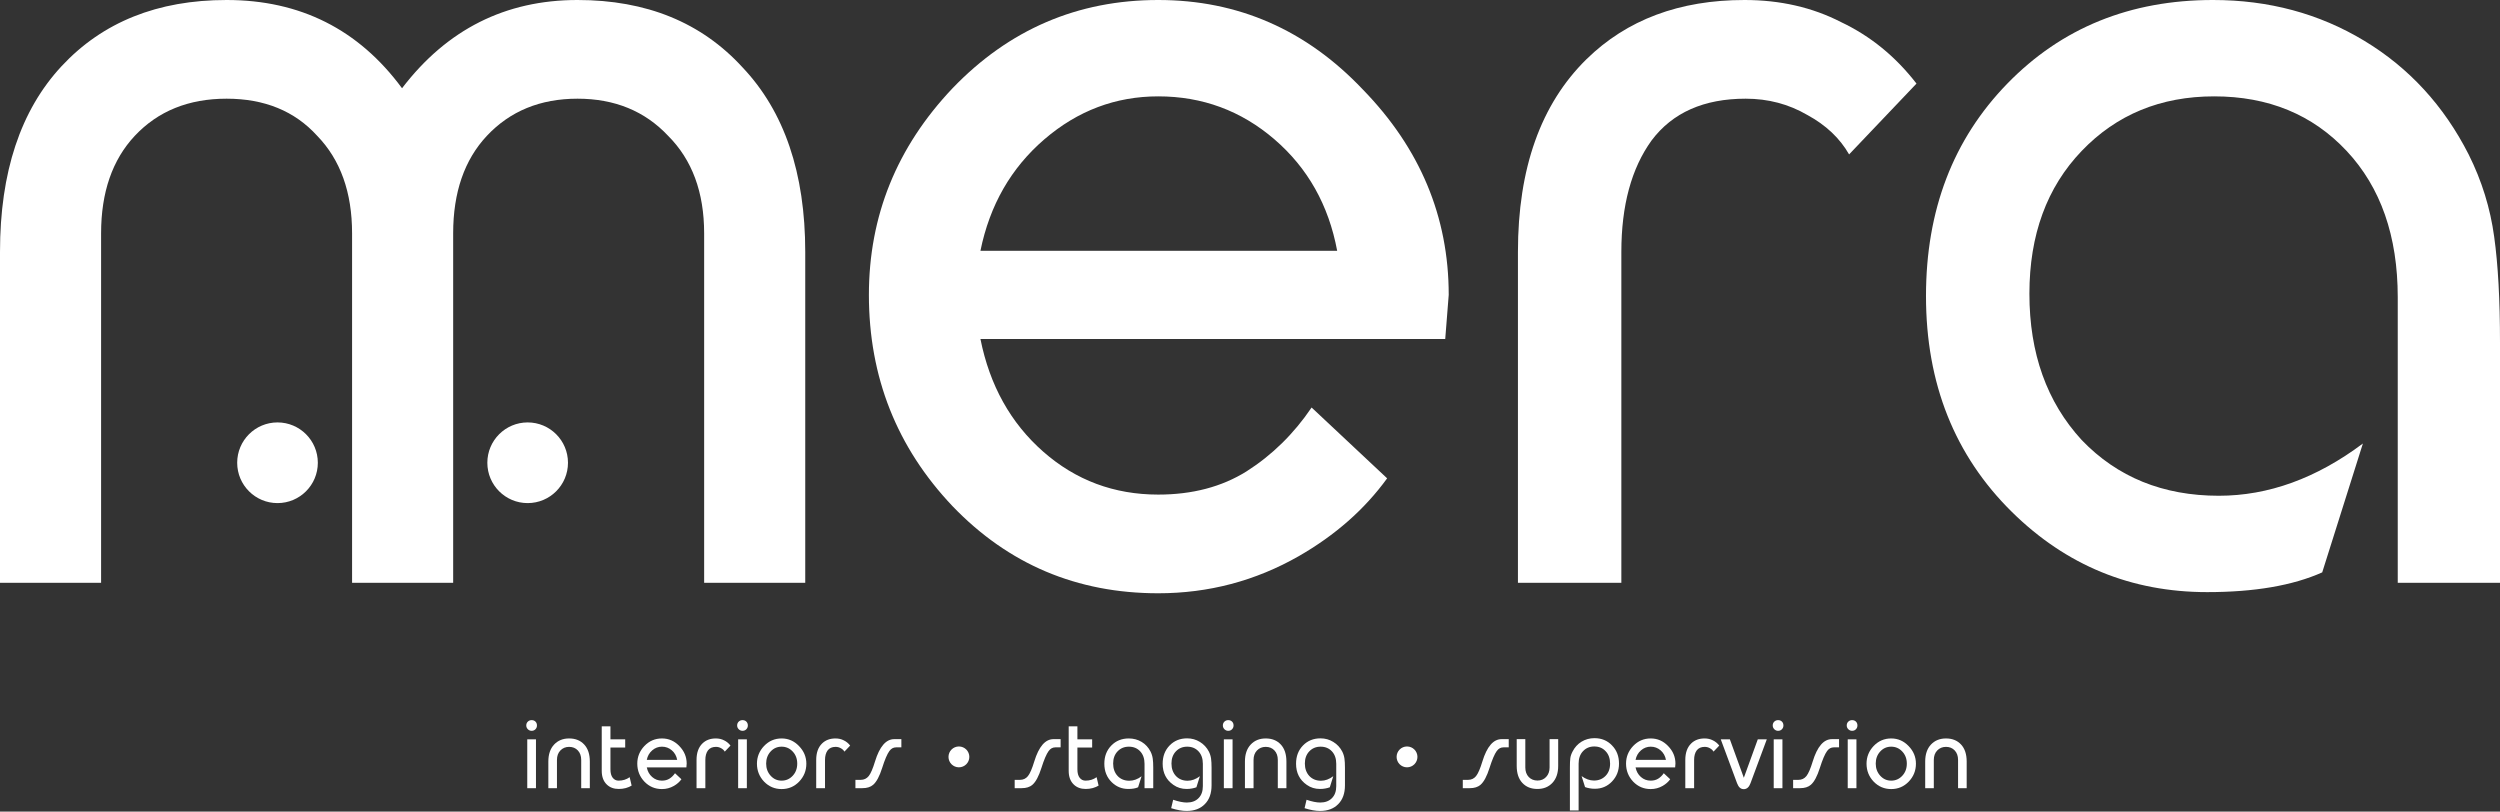 <?xml version="1.0" encoding="UTF-8"?> <svg xmlns="http://www.w3.org/2000/svg" width="767" height="249" viewBox="0 0 767 249" fill="none"><rect x="0" y="0" width="767" height="249" fill="#333333" stroke="none"/><g clip-path="url(#clip0_259_2284)"><path d="M69.516 0C92.093 0 110.037 9.024 123.346 27.071C137.13 9.024 155.074 0 177.176 0C198.327 0 215.201 6.887 227.798 20.66C240.631 34.195 247.048 53.074 247.048 77.295V178.811H216.033V71.596C216.033 59.01 212.35 49.037 204.983 41.675C197.853 34.076 188.583 30.277 177.176 30.277C165.768 30.277 156.499 34.076 149.37 41.675C142.477 49.037 139.031 59.01 139.031 71.596V178.811H108.017V71.596C108.017 59.01 104.452 49.037 97.322 41.675C90.43 34.076 81.161 30.277 69.516 30.277C57.87 30.277 48.483 34.076 41.353 41.675C34.461 49.037 31.015 59.01 31.015 71.596V178.811H0V77.295C0 52.836 6.298 33.839 18.894 20.303C31.49 6.768 48.364 0 69.516 0Z" fill="white"></path><path d="M266.578 90.475C266.578 66.253 275.134 45.118 292.246 27.071C309.594 9.024 330.628 0 355.343 0C379.823 0 400.738 9.142 418.086 27.427C435.673 45.475 444.467 66.49 444.467 90.475L443.397 104.01H300.801C303.653 118.258 310.07 129.775 320.051 138.561C330.034 147.347 341.798 151.74 355.343 151.74C365.801 151.74 374.833 149.367 382.437 144.617C390.281 139.63 396.935 133.1 402.401 125.026L425.573 146.754C418.68 156.253 409.649 164.207 398.479 170.619C385.171 178.218 370.793 182.018 355.343 182.018C330.389 182.018 309.357 173.113 292.246 155.303C275.134 137.255 266.578 115.646 266.578 90.475ZM355.343 29.564C342.272 29.564 330.628 33.958 320.408 42.744C310.188 51.53 303.653 62.928 300.801 76.939H410.243C407.629 62.928 401.212 51.53 390.994 42.744C380.774 33.958 368.89 29.564 355.343 29.564Z" fill="white"></path><path d="M465.703 178.811V77.295C465.703 51.649 472.714 31.939 486.737 18.166C499.095 6.055 515.255 0 535.219 0C546.151 0 556.014 2.256 564.808 6.768C573.838 11.042 581.562 17.335 587.979 25.646L567.304 47.374C564.451 42.388 560.174 38.351 554.47 35.264C548.766 31.939 542.467 30.277 535.576 30.277C522.742 30.277 513.116 34.551 506.699 43.1C500.521 51.649 497.431 63.047 497.431 77.295V178.811H465.703Z" fill="white"></path><path d="M735.629 178.811V91.187C735.629 72.427 730.401 57.467 719.944 46.306C709.487 35.145 695.94 29.564 679.303 29.564C662.905 29.564 649.358 35.145 638.664 46.306C627.97 57.467 622.622 72.071 622.622 90.118C622.622 108.403 627.97 123.363 638.664 134.999C649.596 146.397 663.618 152.097 680.73 152.097C695.94 152.097 710.675 146.754 724.935 136.068L712.457 175.606C703.427 179.643 691.663 181.661 677.165 181.661C653.874 181.661 633.911 173.469 617.274 157.084C599.688 139.749 590.895 117.664 590.895 90.831C590.895 64.472 599.212 42.744 615.849 25.646C632.484 8.549 653.518 0 678.947 0C696.059 0 711.507 4.156 725.291 12.467C739.075 20.778 749.77 32.414 757.376 47.374C761.416 55.448 764.03 63.878 765.218 72.665C766.407 81.213 767 92.018 767 105.079V178.811H735.629Z" fill="white"></path><path d="M161.46 222.575C161.46 222.109 161.611 221.724 161.916 221.419C162.239 221.096 162.633 220.934 163.099 220.934C163.585 220.934 163.981 221.086 164.284 221.39C164.588 221.693 164.739 222.089 164.739 222.575C164.739 223.041 164.578 223.436 164.253 223.759C163.95 224.064 163.565 224.215 163.099 224.215C162.654 224.215 162.269 224.053 161.945 223.73C161.622 223.405 161.46 223.021 161.46 222.575ZM161.763 241.811V226.829H164.436V241.811H161.763Z" fill="white"></path><path d="M168.232 241.811V233.636C168.232 231.429 168.819 229.696 169.993 228.439C171.168 227.184 172.706 226.555 174.61 226.555C176.534 226.555 178.072 227.174 179.226 228.409C180.38 229.645 180.958 231.388 180.958 233.636V241.811H178.315V233.15C178.315 231.934 177.972 230.963 177.283 230.233C176.595 229.504 175.703 229.138 174.61 229.138C173.517 229.138 172.616 229.514 171.907 230.264C171.219 230.992 170.874 231.954 170.874 233.15V241.811H168.232Z" fill="white"></path><path d="M184.613 222.848H187.285V226.829H191.811V229.351H187.285V236.037C187.285 237.172 187.518 238.032 187.983 238.621C188.449 239.207 189.047 239.502 189.776 239.502C191.072 239.502 192.206 239.146 193.178 238.437L193.785 241.02C193.3 241.325 192.702 241.578 191.993 241.78C191.305 241.962 190.586 242.054 189.836 242.054C188.318 242.054 187.093 241.598 186.161 240.687C185.129 239.694 184.613 238.296 184.613 236.493V222.848Z" fill="white"></path><path d="M195.518 234.274C195.518 232.208 196.247 230.405 197.706 228.866C199.183 227.325 200.976 226.555 203.082 226.555C205.167 226.555 206.949 227.336 208.428 228.895C209.925 230.436 210.675 232.228 210.675 234.274L210.583 235.429H198.435C198.676 236.645 199.224 237.628 200.073 238.377C200.925 239.126 201.926 239.502 203.082 239.502C203.973 239.502 204.741 239.299 205.39 238.893C206.058 238.468 206.624 237.911 207.09 237.223L209.065 239.076C208.477 239.886 207.709 240.565 206.757 241.112C205.623 241.76 204.397 242.085 203.082 242.085C200.955 242.085 199.162 241.325 197.706 239.806C196.247 238.265 195.518 236.422 195.518 234.274ZM203.082 229.079C201.967 229.079 200.976 229.453 200.104 230.203C199.234 230.953 198.676 231.924 198.435 233.119H207.758C207.535 231.924 206.99 230.953 206.118 230.203C205.247 229.453 204.236 229.079 203.082 229.079Z" fill="white"></path><path d="M213.699 241.811V233.15C213.699 230.963 214.296 229.281 215.491 228.106C216.544 227.072 217.921 226.555 219.621 226.555C220.552 226.555 221.394 226.749 222.143 227.133C222.912 227.497 223.57 228.035 224.117 228.744L222.356 230.597C222.113 230.172 221.747 229.827 221.261 229.565C220.775 229.281 220.24 229.138 219.652 229.138C218.559 229.138 217.739 229.504 217.192 230.233C216.665 230.963 216.402 231.934 216.402 233.15V241.811H213.699Z" fill="white"></path><path d="M226.157 222.575C226.157 222.109 226.309 221.724 226.613 221.419C226.937 221.096 227.332 220.934 227.798 220.934C228.284 220.934 228.678 221.086 228.982 221.39C229.286 221.693 229.438 222.089 229.438 222.575C229.438 223.041 229.276 223.436 228.952 223.759C228.648 224.064 228.263 224.215 227.798 224.215C227.352 224.215 226.968 224.053 226.643 223.73C226.319 223.405 226.157 223.021 226.157 222.575ZM226.462 241.811V226.829H229.134V241.811H226.462Z" fill="white"></path><path d="M239.794 226.555C241.88 226.555 243.662 227.336 245.14 228.895C246.638 230.436 247.387 232.238 247.387 234.305C247.387 236.432 246.648 238.265 245.171 239.806C243.712 241.325 241.921 242.085 239.794 242.085C237.689 242.085 235.895 241.325 234.418 239.806C232.96 238.265 232.231 236.432 232.231 234.305C232.231 232.218 232.96 230.405 234.418 228.866C235.895 227.325 237.689 226.555 239.794 226.555ZM239.794 229.079C238.457 229.079 237.333 229.574 236.422 230.567C235.511 231.56 235.056 232.796 235.056 234.274C235.056 235.733 235.511 236.969 236.422 237.981C237.333 238.995 238.457 239.502 239.794 239.502C241.131 239.502 242.264 239.005 243.196 238.012C244.127 237.019 244.593 235.774 244.593 234.274C244.593 232.796 244.127 231.56 243.196 230.567C242.264 229.574 241.131 229.079 239.794 229.079Z" fill="white"></path><path d="M250.412 241.811V233.15C250.412 230.963 251.008 229.281 252.203 228.106C253.257 227.072 254.634 226.555 256.335 226.555C257.267 226.555 258.106 226.749 258.856 227.133C259.624 227.497 260.284 228.035 260.829 228.744L259.068 230.597C258.825 230.172 258.46 229.827 257.975 229.565C257.489 229.281 256.952 229.138 256.364 229.138C255.271 229.138 254.452 229.504 253.905 230.233C253.378 230.963 253.114 231.934 253.114 233.15V241.811H250.412Z" fill="white"></path><path d="M262.445 239.258H264.085C265.078 239.258 265.887 238.874 266.516 238.104C267.143 237.313 267.791 235.815 268.459 233.606C269.856 229.048 271.821 226.769 274.352 226.769H276.539V229.291H274.899C274.088 229.291 273.41 229.665 272.863 230.415C272.195 231.327 271.455 233.06 270.646 235.612C269.836 238.165 268.914 239.886 267.882 240.777C267.092 241.466 265.989 241.811 264.571 241.811H262.445V239.258Z" fill="white"></path><path d="M311.304 239.258H312.943C313.936 239.258 314.746 238.874 315.374 238.104C316.001 237.313 316.65 235.815 317.318 233.606C318.715 229.048 320.679 226.769 323.21 226.769H325.397V229.291H323.757C322.948 229.291 322.268 229.665 321.722 230.415C321.054 231.327 320.315 233.06 319.504 235.612C318.695 238.165 317.774 239.886 316.74 240.777C315.952 241.466 314.847 241.811 313.429 241.811H311.304V239.258Z" fill="white"></path><path d="M327.874 222.848H330.548V226.829H335.074V229.351H330.548V236.037C330.548 237.172 330.781 238.032 331.246 238.621C331.712 239.207 332.309 239.502 333.038 239.502C334.335 239.502 335.469 239.146 336.441 238.437L337.048 241.02C336.562 241.325 335.965 241.578 335.256 241.78C334.568 241.962 333.849 242.054 333.099 242.054C331.581 242.054 330.356 241.598 329.424 240.687C328.391 239.694 327.874 238.296 327.874 236.493V222.848Z" fill="white"></path><path d="M351.142 241.811V234.335C351.142 232.735 350.697 231.458 349.806 230.506C348.915 229.555 347.761 229.079 346.343 229.079C344.946 229.079 343.792 229.555 342.881 230.506C341.97 231.458 341.514 232.704 341.514 234.243C341.514 235.804 341.97 237.08 342.881 238.073C343.813 239.046 345.007 239.532 346.466 239.532C347.761 239.532 349.017 239.076 350.231 238.165L349.168 241.537C348.399 241.882 347.397 242.054 346.162 242.054C344.176 242.054 342.476 241.355 341.059 239.957C339.56 238.478 338.81 236.594 338.81 234.305C338.81 232.056 339.519 230.203 340.937 228.744C342.354 227.285 344.147 226.555 346.313 226.555C347.771 226.555 349.087 226.91 350.261 227.619C351.436 228.329 352.347 229.322 352.996 230.597C353.34 231.286 353.562 232.005 353.664 232.755C353.765 233.485 353.816 234.407 353.816 235.521V241.811H351.142Z" fill="white"></path><path d="M364.206 226.526C365.644 226.526 366.951 226.89 368.125 227.62C369.318 228.349 370.241 229.341 370.889 230.597C371.232 231.286 371.455 232.005 371.557 232.755C371.657 233.485 371.708 234.407 371.708 235.521V240.93C371.708 243.401 371.02 245.326 369.643 246.704C368.287 248.102 366.424 248.801 364.054 248.801C362.698 248.801 361.119 248.517 359.315 247.95L359.924 245.367C361.584 245.933 362.982 246.217 364.115 246.217C365.633 246.217 366.828 245.772 367.699 244.881C368.591 244.008 369.036 242.774 369.036 241.173V234.335C369.036 232.735 368.591 231.458 367.699 230.506C366.808 229.555 365.654 229.079 364.236 229.079C362.839 229.079 361.685 229.555 360.774 230.506C359.863 231.458 359.407 232.704 359.407 234.243C359.407 235.804 359.863 237.08 360.774 238.073C361.705 239.046 362.9 239.532 364.358 239.532C365.633 239.532 366.889 239.066 368.125 238.134L367.061 241.537C366.636 241.699 366.181 241.821 365.695 241.903C365.208 242.003 364.663 242.054 364.054 242.054C362.536 242.054 361.189 241.639 360.014 240.808C357.808 239.289 356.704 237.121 356.704 234.305C356.704 232.036 357.413 230.172 358.831 228.713C360.247 227.254 362.04 226.526 364.206 226.526Z" fill="white"></path><path d="M375.174 222.575C375.174 222.109 375.326 221.724 375.631 221.419C375.954 221.096 376.348 220.934 376.814 220.934C377.3 220.934 377.696 221.086 377.999 221.39C378.303 221.693 378.454 222.089 378.454 222.575C378.454 223.041 378.293 223.436 377.968 223.759C377.665 224.064 377.28 224.215 376.814 224.215C376.368 224.215 375.984 224.053 375.66 223.73C375.337 223.405 375.174 223.021 375.174 222.575ZM375.478 241.811V226.829H378.151V241.811H375.478Z" fill="white"></path><path d="M381.947 241.811V233.636C381.947 231.429 382.534 229.696 383.708 228.439C384.883 227.184 386.421 226.555 388.325 226.555C390.249 226.555 391.787 227.174 392.941 228.409C394.095 229.645 394.673 231.388 394.673 233.636V241.811H392.03V233.15C392.03 231.934 391.687 230.963 390.998 230.233C390.31 229.504 389.418 229.138 388.325 229.138C387.232 229.138 386.331 229.514 385.622 230.264C384.934 230.992 384.589 231.954 384.589 233.15V241.811H381.947Z" fill="white"></path><path d="M405.132 226.526C406.568 226.526 407.875 226.89 409.05 227.62C410.245 228.349 411.166 229.341 411.814 230.597C412.157 231.286 412.38 232.005 412.482 232.755C412.583 233.485 412.633 234.407 412.633 235.521V240.93C412.633 243.401 411.945 245.326 410.568 246.704C409.211 248.102 407.348 248.801 404.979 248.801C403.623 248.801 402.043 248.517 400.242 247.95L400.849 245.367C402.509 245.933 403.906 246.217 405.04 246.217C406.56 246.217 407.753 245.772 408.625 244.881C409.515 244.008 409.961 242.774 409.961 241.173V234.335C409.961 232.735 409.515 231.458 408.625 230.506C407.733 229.555 406.578 229.079 405.162 229.079C403.765 229.079 402.61 229.555 401.698 230.506C400.787 231.458 400.332 232.704 400.332 234.243C400.332 235.804 400.787 237.08 401.698 238.073C402.63 239.046 403.825 239.532 405.283 239.532C406.56 239.532 407.814 239.066 409.05 238.134L407.986 241.537C407.561 241.699 407.105 241.821 406.619 241.903C406.133 242.003 405.587 242.054 404.979 242.054C403.461 242.054 402.115 241.639 400.94 240.808C398.732 239.289 397.629 237.121 397.629 234.305C397.629 232.036 398.338 230.172 399.755 228.713C401.173 227.254 402.965 226.526 405.132 226.526Z" fill="white"></path><path d="M448.784 239.258H450.424C451.417 239.258 452.227 238.874 452.855 238.104C453.482 237.313 454.129 235.815 454.799 233.606C456.196 229.048 458.159 226.769 460.69 226.769H462.878V229.291H461.238C460.427 229.291 459.749 229.665 459.203 230.415C458.535 231.327 457.796 233.06 456.985 235.612C456.176 238.165 455.254 239.886 454.221 240.777C453.431 241.466 452.328 241.811 450.91 241.811H448.784V239.258Z" fill="white"></path><path d="M478.052 226.769V234.973C478.052 237.182 477.464 238.913 476.29 240.17C475.115 241.427 473.577 242.054 471.673 242.054C469.749 242.054 468.211 241.437 467.056 240.201C465.902 238.964 465.326 237.223 465.326 234.973V226.769H467.967V235.459C467.967 236.655 468.312 237.628 469.001 238.377C469.71 239.107 470.611 239.471 471.704 239.471C472.776 239.471 473.658 239.107 474.347 238.377C475.055 237.628 475.409 236.655 475.409 235.459V226.769H478.052Z" fill="white"></path><path d="M481.646 248.649V235.459C481.646 234.225 481.686 233.282 481.768 232.633C481.848 231.985 482.081 231.296 482.466 230.567C483.114 229.291 484.025 228.288 485.2 227.558C486.395 226.829 487.72 226.465 489.179 226.465C491.344 226.465 493.137 227.204 494.555 228.682C495.991 230.142 496.71 232.005 496.71 234.274C496.71 236.442 495.991 238.276 494.555 239.775C493.137 241.253 491.385 241.993 489.3 241.993C488.693 241.993 488.145 241.942 487.659 241.842C487.173 241.76 486.718 241.639 486.293 241.476L485.23 238.104C486.485 239.015 487.751 239.471 489.026 239.471C490.464 239.471 491.649 238.995 492.58 238.043C493.511 237.09 493.977 235.845 493.977 234.305C493.977 232.704 493.522 231.429 492.611 230.476C491.72 229.504 490.556 229.017 489.118 229.017C487.72 229.017 486.566 229.504 485.655 230.476C484.764 231.429 484.319 232.694 484.319 234.274V248.649H481.646Z" fill="white"></path><path d="M498.87 234.274C498.87 232.208 499.599 230.405 501.058 228.866C502.535 227.325 504.328 226.555 506.434 226.555C508.52 226.555 510.301 227.336 511.78 228.895C513.277 230.436 514.027 232.228 514.027 234.274L513.935 235.429H501.787C502.03 236.645 502.576 237.628 503.427 238.377C504.277 239.126 505.28 239.502 506.434 239.502C507.325 239.502 508.095 239.299 508.742 238.893C509.41 238.468 509.976 237.911 510.442 237.223L512.417 239.076C511.831 239.886 511.061 240.565 510.109 241.112C508.975 241.76 507.75 242.085 506.434 242.085C504.308 242.085 502.516 241.325 501.058 239.806C499.599 238.265 498.87 236.422 498.87 234.274ZM506.434 229.079C505.321 229.079 504.328 229.453 503.458 230.203C502.586 230.953 502.03 231.924 501.787 233.119H511.112C510.889 231.924 510.342 230.953 509.471 230.203C508.6 229.453 507.588 229.079 506.434 229.079Z" fill="white"></path><path d="M517.051 241.811V233.15C517.051 230.963 517.649 229.281 518.843 228.106C519.896 227.072 521.273 226.555 522.975 226.555C523.906 226.555 524.746 226.749 525.495 227.133C526.264 227.497 526.923 228.035 527.469 228.744L525.708 230.597C525.465 230.172 525.1 229.827 524.615 229.565C524.129 229.281 523.592 229.138 523.004 229.138C521.911 229.138 521.091 229.504 520.544 230.233C520.017 230.963 519.754 231.934 519.754 233.15V241.811H517.051Z" fill="white"></path><path d="M530.725 226.829L535.008 238.621L539.29 226.829H542.054L537.043 240.321C536.597 241.517 535.909 242.115 534.977 242.115C534.066 242.115 533.388 241.517 532.943 240.321L527.93 226.829H530.725Z" fill="white"></path><path d="M543.873 222.575C543.873 222.109 544.026 221.724 544.328 221.419C544.653 221.096 545.047 220.934 545.513 220.934C545.999 220.934 546.394 221.086 546.698 221.39C547.002 221.693 547.153 222.089 547.153 222.575C547.153 223.041 546.992 223.436 546.667 223.759C546.364 224.064 545.979 224.215 545.513 224.215C545.068 224.215 544.683 224.053 544.359 223.73C544.036 223.405 543.873 223.021 543.873 222.575ZM544.177 241.811V226.829H546.851V241.811H544.177Z" fill="white"></path><path d="M550.13 239.258H551.77C552.761 239.258 553.572 238.874 554.199 238.104C554.826 237.313 555.475 235.815 556.143 233.606C557.541 229.048 559.504 226.769 562.035 226.769H564.222V229.291H562.582C561.773 229.291 561.093 229.665 560.547 230.415C559.879 231.327 559.14 233.06 558.329 235.612C557.52 238.165 556.599 239.886 555.566 240.777C554.777 241.466 553.672 241.811 552.255 241.811H550.13V239.258Z" fill="white"></path><path d="M566.579 222.575C566.579 222.109 566.73 221.724 567.034 221.419C567.359 221.096 567.753 220.934 568.219 220.934C568.705 220.934 569.099 221.086 569.404 221.39C569.708 221.693 569.859 222.089 569.859 222.575C569.859 223.041 569.698 223.436 569.373 223.759C569.069 224.064 568.685 224.215 568.219 224.215C567.774 224.215 567.389 224.053 567.065 223.73C566.74 223.405 566.579 223.021 566.579 222.575ZM566.883 241.811V226.829H569.555V241.811H566.883Z" fill="white"></path><path d="M580.216 226.555C582.301 226.555 584.083 227.336 585.562 228.895C587.059 230.436 587.809 232.238 587.809 234.305C587.809 236.432 587.069 238.265 585.592 239.806C584.134 241.325 582.341 242.085 580.216 242.085C578.11 242.085 576.317 241.325 574.84 239.806C573.381 238.265 572.652 236.432 572.652 234.305C572.652 232.218 573.381 230.405 574.84 228.866C576.317 227.325 578.11 226.555 580.216 226.555ZM580.216 229.079C578.878 229.079 577.755 229.574 576.844 230.567C575.933 231.56 575.477 232.796 575.477 234.274C575.477 235.733 575.933 236.969 576.844 237.981C577.755 238.995 578.878 239.502 580.216 239.502C581.552 239.502 582.686 239.005 583.617 238.012C584.549 237.019 585.014 235.774 585.014 234.274C585.014 232.796 584.549 231.56 583.617 230.567C582.686 229.574 581.552 229.079 580.216 229.079Z" fill="white"></path><path d="M590.651 241.811V233.636C590.651 231.429 591.238 229.696 592.412 228.439C593.587 227.184 595.126 226.555 597.029 226.555C598.953 226.555 600.491 227.174 601.647 228.409C602.801 229.645 603.377 231.388 603.377 233.636V241.811H600.734V233.15C600.734 231.934 600.391 230.963 599.702 230.233C599.014 229.504 598.123 229.138 597.029 229.138C595.936 229.138 595.035 229.514 594.326 230.264C593.638 230.992 593.293 231.954 593.293 233.15V241.811H590.651Z" fill="white"></path><path d="M294.193 235.414C295.959 235.414 297.391 233.982 297.391 232.215C297.391 230.448 295.959 229.016 294.193 229.016C292.428 229.016 290.996 230.448 290.996 232.215C290.996 233.982 292.428 235.414 294.193 235.414Z" fill="white"></path><path d="M431.674 235.414C433.44 235.414 434.871 233.982 434.871 232.215C434.871 230.448 433.44 229.016 431.674 229.016C429.908 229.016 428.477 230.448 428.477 232.215C428.477 233.982 429.908 235.414 431.674 235.414Z" fill="white"></path><path d="M85.141 154.351C91.973 154.351 97.511 148.81 97.511 141.974C97.511 135.138 91.973 129.597 85.141 129.597C78.308 129.597 72.769 135.138 72.769 141.974C72.769 148.81 78.308 154.351 85.141 154.351Z" fill="white"></path><path d="M161.887 154.351C168.719 154.351 174.258 148.81 174.258 141.974C174.258 135.138 168.719 129.597 161.887 129.597C155.054 129.597 149.516 135.138 149.516 141.974C149.516 148.81 155.054 154.351 161.887 154.351Z" fill="white"></path></g><defs><clipPath id="clip0_259_2284"><rect width="767" height="249" fill="white"></rect></clipPath></defs></svg> 